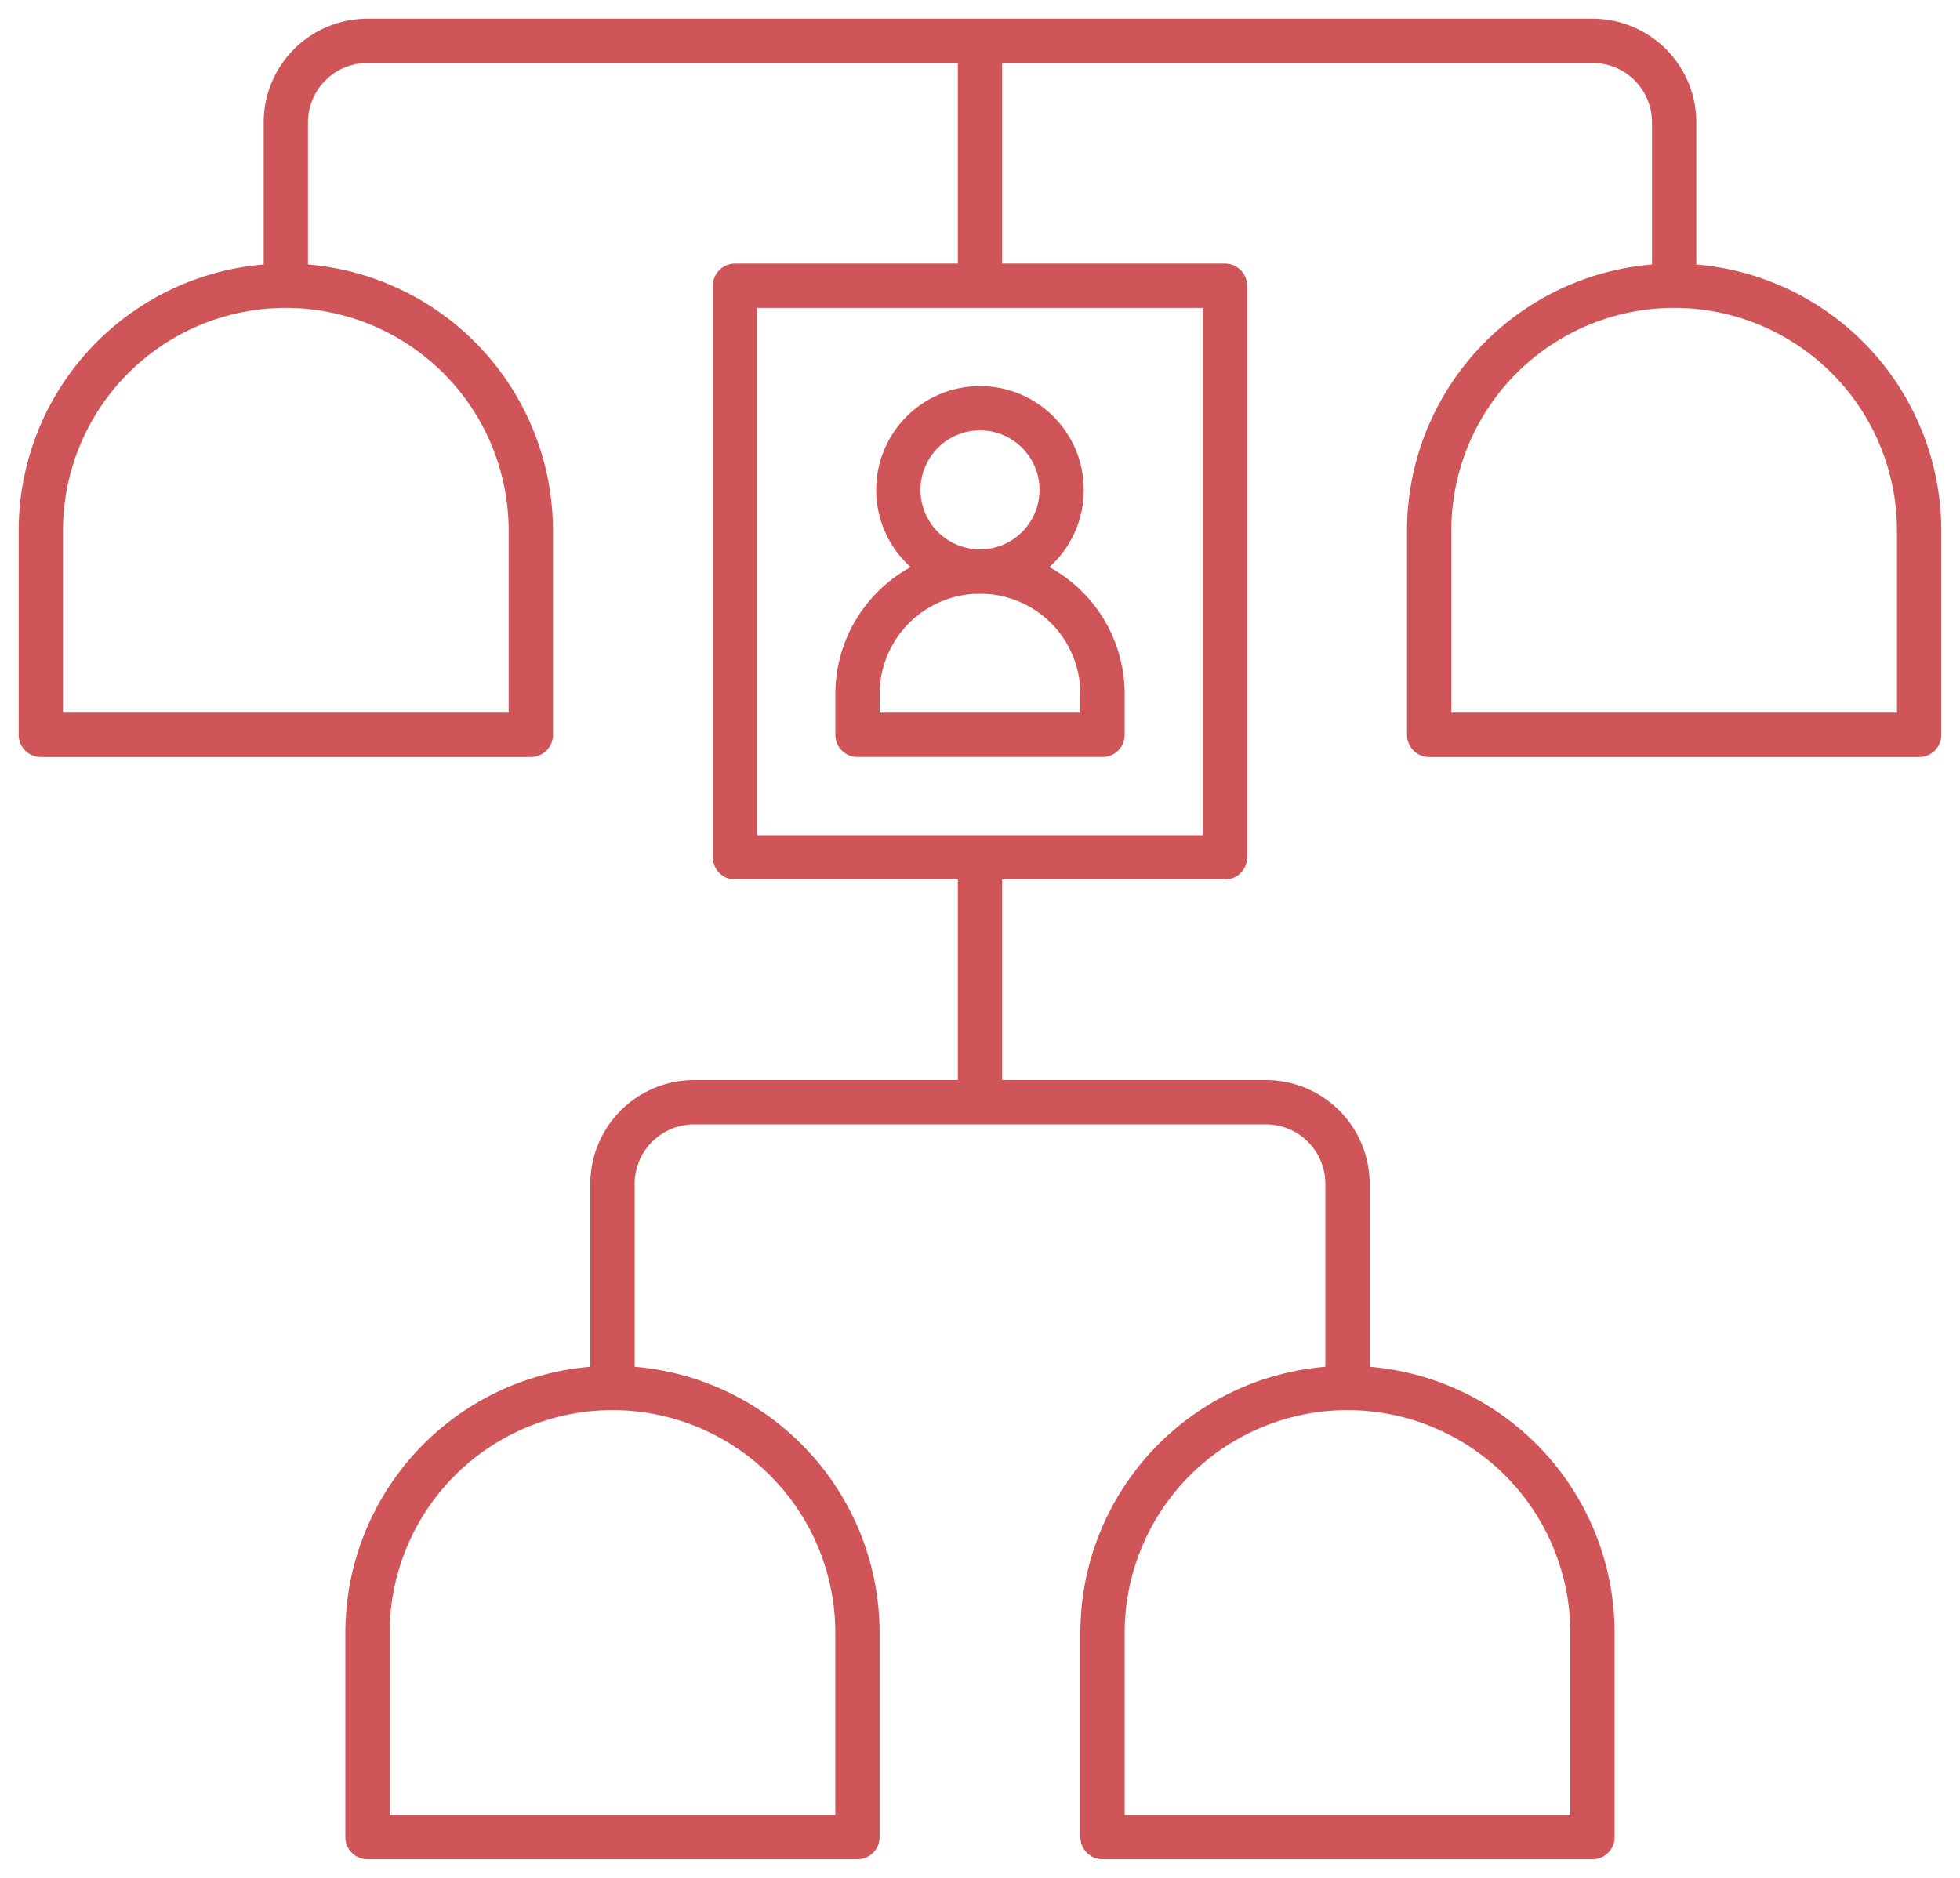 <svg id="Grupo_39" data-name="Grupo 39" xmlns="http://www.w3.org/2000/svg" xmlns:xlink="http://www.w3.org/1999/xlink" width="221.217" height="212" viewBox="0 0 221.217 212">
  <defs>
    <clipPath id="clip-path">
      <rect id="Retângulo_42" data-name="Retângulo 42" width="221.217" height="212" fill="none" stroke="#d05559" stroke-width="5"/>
    </clipPath>
  </defs>
  <g id="Grupo_38" data-name="Grupo 38" clip-path="url(#clip-path)">
    <path id="Caminho_148" data-name="Caminho 148" d="M36.652,34h0A27.65,27.65,0,0,0,9,61.652V84.7H64.3V61.652A27.65,27.65,0,0,0,36.652,34Z" transform="translate(32.478 122.696)" fill="none" stroke="#d05559" stroke-linejoin="round" stroke-width="5"/>
    <path id="Caminho_149" data-name="Caminho 149" d="M54.652,34h0A27.65,27.65,0,0,0,27,61.652V84.7H82.3V61.652A27.65,27.65,0,0,0,54.652,34Z" transform="translate(97.435 122.696)" fill="none" stroke="#d05559" stroke-linejoin="round" stroke-width="5"/>
    <path id="Caminho_150" data-name="Caminho 150" d="M28.652,7h0A27.65,27.65,0,0,0,1,34.652V57.7H56.3V34.652A27.65,27.65,0,0,0,28.652,7Z" transform="translate(3.609 25.261)" fill="none" stroke="#d05559" stroke-linejoin="round" stroke-width="5"/>
    <circle id="Elipse_35" data-name="Elipse 35" cx="9.217" cy="9.217" r="9.217" transform="translate(101.391 46.087)" fill="none" stroke="#d05559" stroke-linejoin="round" stroke-width="5"/>
    <path id="Caminho_151" data-name="Caminho 151" d="M48.652,32.435H21V27.826a13.826,13.826,0,1,1,27.652,0Z" transform="translate(75.783 50.522)" fill="none" stroke="#d05559" stroke-linejoin="round" stroke-width="5"/>
    <rect id="Retângulo_41" data-name="Retângulo 41" width="55.304" height="64.522" transform="translate(82.957 32.261)" fill="none" stroke="#d05559" stroke-linejoin="round" stroke-width="5"/>
    <path id="Caminho_152" data-name="Caminho 152" d="M62.652,7h0A27.65,27.65,0,0,0,35,34.652V57.7H90.3V34.652A27.65,27.65,0,0,0,62.652,7Z" transform="translate(126.304 25.261)" fill="none" stroke="#d05559" stroke-linejoin="round" stroke-width="5"/>
    <path id="Caminho_153" data-name="Caminho 153" d="M7,28.652V10.217A9.215,9.215,0,0,1,16.217,1H154.478a9.215,9.215,0,0,1,9.217,9.217V28.652" transform="translate(25.261 3.609)" fill="none" stroke="#d05559" stroke-linejoin="round" stroke-width="5"/>
    <line id="Linha_20" data-name="Linha 20" y2="27.652" transform="translate(110.609 4.609)" fill="none" stroke="#d05559" stroke-linejoin="round" stroke-width="5"/>
    <path id="Caminho_154" data-name="Caminho 154" d="M97.957,59.261V36.217A9.215,9.215,0,0,0,88.739,27H24.217A9.215,9.215,0,0,0,15,36.217V59.261" transform="translate(54.13 97.435)" fill="none" stroke="#d05559" stroke-linejoin="round" stroke-width="5"/>
    <line id="Linha_21" data-name="Linha 21" y1="27.652" transform="translate(110.609 96.783)" fill="none" stroke="#d05559" stroke-linejoin="round" stroke-width="5"/>
  </g>
</svg>
